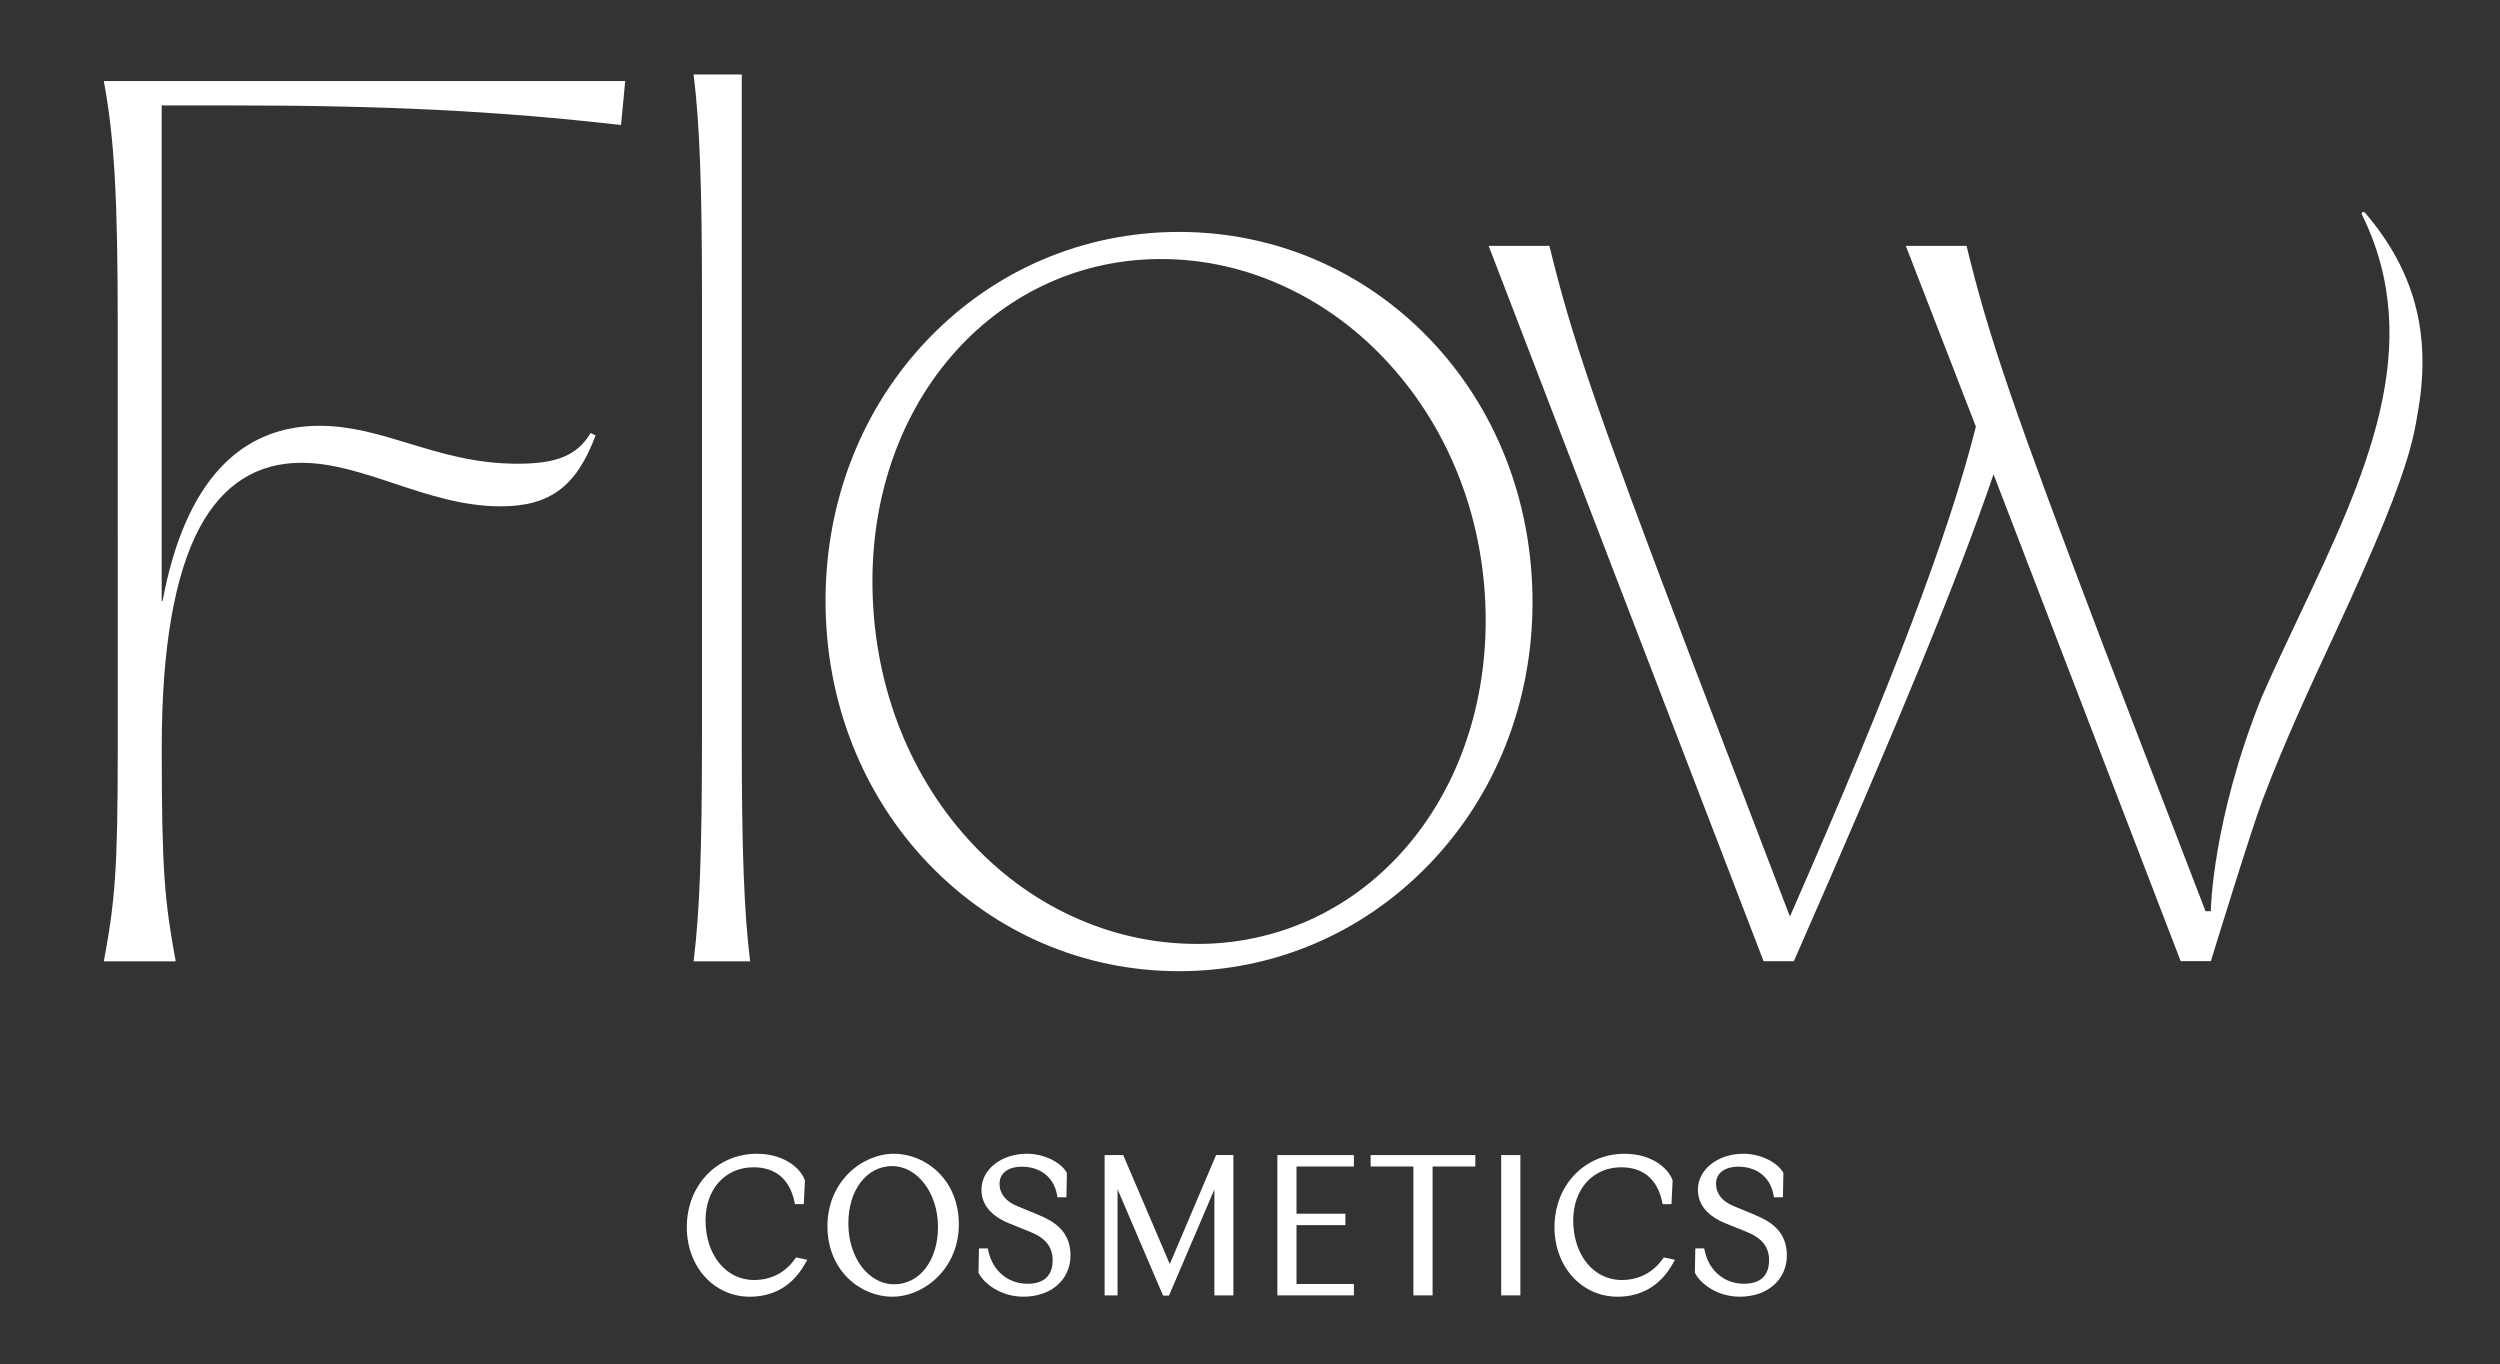 <svg viewBox="0 0 379 206.84" xmlns="http://www.w3.org/2000/svg" id="Logos">
  <rect x="0" y="0" width="379" height="206.84" fill="#333333" stroke="none"/>
  <defs>
    <style>
      .cls-1 {
        fill: #fff;
        stroke-width: 0px;
      }
    </style>
  </defs>
  <path d="m15.73,12.29h79.05l-.63,6.66c-18.85-2.14-35.56-2.97-59.56-2.97h-10.08v75.12h.14c1.66-8.9,4.59-15.68,8.71-20.13,3.95-4.26,9.02-6.42,15.07-6.42,4.75,0,9.01,1.29,13.51,2.66,4.99,1.52,10.14,3.09,16.51,3.09,6.02,0,9.04-1.27,11.1-4.66l.74.37c-2.89,7.74-6.93,10.75-14.39,10.75-5.72,0-11.05-1.77-16.19-3.48-4.84-1.61-9.41-3.12-14.04-3.12-6.72,0-11.9,3.3-15.39,9.81-3.82,7.11-5.76,18.31-5.76,33.28v.46c0,18.18.43,22.94,2.12,32.03h-10.9c1.69-9.09,2.11-13.85,2.11-32.03V49.33c0-19.37-.51-28.4-2.11-37.04Zm89.42,133.45h8.57c-.91-7.34-1.27-16.77-1.27-33.57V11.29h-7.3c.91,7.35,1.27,16.77,1.27,33.57v67.31c0,16.8-.36,26.23-1.27,33.57Zm127.18-54.44c0,15.15-5.58,29.28-15.71,39.77-10.06,10.42-23.52,16.16-37.88,16.16s-27.82-5.75-37.88-16.19c-10.13-10.52-15.71-24.71-15.71-39.95s5.58-29.38,15.71-39.85c10.04-10.37,23.49-16.08,37.88-16.08s27.85,5.72,37.88,16.11c10.13,10.49,15.71,24.71,15.71,40.03Zm-7.1,2.77c0-14.73-5.2-28.55-14.63-38.91-4.54-4.99-9.82-8.9-15.68-11.64-6.04-2.82-12.41-4.25-18.94-4.25-11.92,0-22.95,4.95-31.06,13.94-8.17,9.05-12.66,21.44-12.66,34.89,0,14.93,5.17,28.84,14.55,39.17,4.52,4.98,9.8,8.89,15.67,11.61,6.04,2.8,12.44,4.22,19.03,4.22,11.99,0,23.04-4.99,31.14-14.05,8.11-9.08,12.58-21.51,12.58-34.99Zm133.3-61.82c-.12-.14-.29-.13-.39-.07-.09.06-.15.18-.08.33,9.86,19.96.48,39.77-9.45,60.75-1.93,4.07-3.92,8.28-5.76,12.48-7.46,18.57-7.69,32.19-7.69,32.33v.07h-.8l-.02-.05-15.14-39.33c-13.97-36.76-17.73-47.71-21.07-61.49h-9.21l10.62,27.39v.02c-4.03,16.11-12.7,38.97-28.12,74.11l-.07.16-.06-.16-15.33-40.03c-13.97-36.76-17.72-47.7-21.07-61.49h-9.21l41.68,108.45h4.59c16.18-36.85,24.93-58.18,30.21-73.63l.06-.19.07.18,28.3,73.63h4.58c.34-1.12,6.17-20.09,7.88-24.57,3.33-8.76,7.09-16.86,10.73-24.69,6.95-14.97,9.88-22.56,11.32-27.48.08-.29.17-.58.25-.87.01-.04.02-.07.03-.11.09-.35.18-.68.26-1,.48-1.9.73-3.41.98-4.93,1.95-11.64-.63-21.12-8.1-29.83Z" class="cls-1"></path>
  <g>
    <path d="m120.45,190.94c-1.43,2.01-3.61,3.11-6.14,3.11-4.26,0-7.35-3.8-7.35-9.05,0-4.73,2.99-8.04,7.27-8.04,3.3,0,5.44,1.77,6.19,5.13l.1.46h1.33l.18-3.58-.04-.12c-.72-1.9-3.29-3.94-7.24-3.94-6.06,0-10.63,4.78-10.63,11.12,0,6.01,4.11,10.55,9.57,10.55,3.6,0,6.47-1.69,8.29-4.89l.4-.7-1.68-.37-.23.32Z" class="cls-1"></path>
    <path d="m135.53,174.91c-4.85,0-10.09,4.2-10.09,10.98s5.06,10.69,9.83,10.69,10.09-4.2,10.09-10.98-5.06-10.69-9.83-10.69Zm.03,19.79c-3.9,0-6.95-4.05-6.95-9.22s2.85-8.7,6.64-8.7,6.95,4.05,6.95,9.22-2.85,8.7-6.64,8.7Z" class="cls-1"></path>
    <path d="m157.47,184.19l-3.27-1.35c-1.72-.69-2.67-1.89-2.67-3.38,0-1.6,1.3-2.59,3.39-2.59,2.78,0,4.81,1.6,5.3,4.16l.09.48h1.36l.07-3.7-.09-.14c-.79-1.34-3.16-2.76-5.99-2.76-3.86,0-6.87,2.39-6.87,5.44,0,2.25,1.41,3.97,4.19,5.11l3.27,1.32c2.27.92,3.33,2.28,3.33,4.27,0,2.33-1.31,3.57-3.8,3.57-2.93,0-5.26-1.92-5.93-4.9l-.1-.46h-1.34l-.07,3.68.07.13c.69,1.36,3.14,3.51,6.75,3.51,4.2,0,7.13-2.58,7.13-6.27s-2.57-5.19-4.81-6.11Z" class="cls-1"></path>
    <polygon points="177.34 191.63 170.28 175.11 167.46 175.11 167.46 196.38 169.42 196.38 169.42 180.29 176.32 196.41 177.22 196.41 184.1 180.32 184.1 196.38 186.98 196.38 186.98 175.11 184.36 175.11 177.34 191.63" class="cls-1"></polygon>
    <polygon points="193.65 196.38 205.25 196.38 205.25 194.65 196.55 194.65 196.55 185.73 203.96 185.73 203.96 184 196.55 184 196.55 176.84 205.25 176.84 205.25 175.11 193.65 175.11 193.65 196.38" class="cls-1"></polygon>
    <polygon points="207.79 176.84 214.27 176.84 214.27 196.38 217.18 196.38 217.18 176.84 223.66 176.84 223.66 175.11 207.79 175.11 207.79 176.84" class="cls-1"></polygon>
    <rect height="21.27" width="2.91" y="175.11" x="227.58" class="cls-1"></rect>
    <path d="m251.99,190.94c-1.43,2.01-3.61,3.11-6.14,3.11-4.26,0-7.35-3.8-7.35-9.05,0-4.73,2.99-8.04,7.27-8.04,3.3,0,5.44,1.77,6.19,5.13l.1.46h1.33l.18-3.59-.04-.11c-.72-1.9-3.29-3.94-7.24-3.94-6.06,0-10.63,4.78-10.63,11.12,0,6.01,4.11,10.55,9.57,10.55,3.6,0,6.47-1.69,8.29-4.89l.4-.7-1.68-.37-.23.32Z" class="cls-1"></path>
    <path d="m266.09,184.19l-3.27-1.35c-1.72-.69-2.67-1.89-2.67-3.38,0-1.6,1.3-2.59,3.39-2.59,2.78,0,4.81,1.6,5.3,4.16l.09.48h1.36l.07-3.7-.09-.14c-.79-1.34-3.16-2.76-5.99-2.76-3.86,0-6.88,2.39-6.88,5.44,0,2.25,1.41,3.97,4.19,5.11l3.27,1.32c2.27.92,3.33,2.28,3.33,4.27,0,2.33-1.31,3.57-3.8,3.57-2.93,0-5.26-1.92-5.93-4.9l-.11-.46h-1.34l-.07,3.68.07.13c.69,1.36,3.14,3.51,6.75,3.51,4.2,0,7.13-2.58,7.13-6.27s-2.57-5.19-4.81-6.11Z" class="cls-1"></path>
  </g>
</svg>